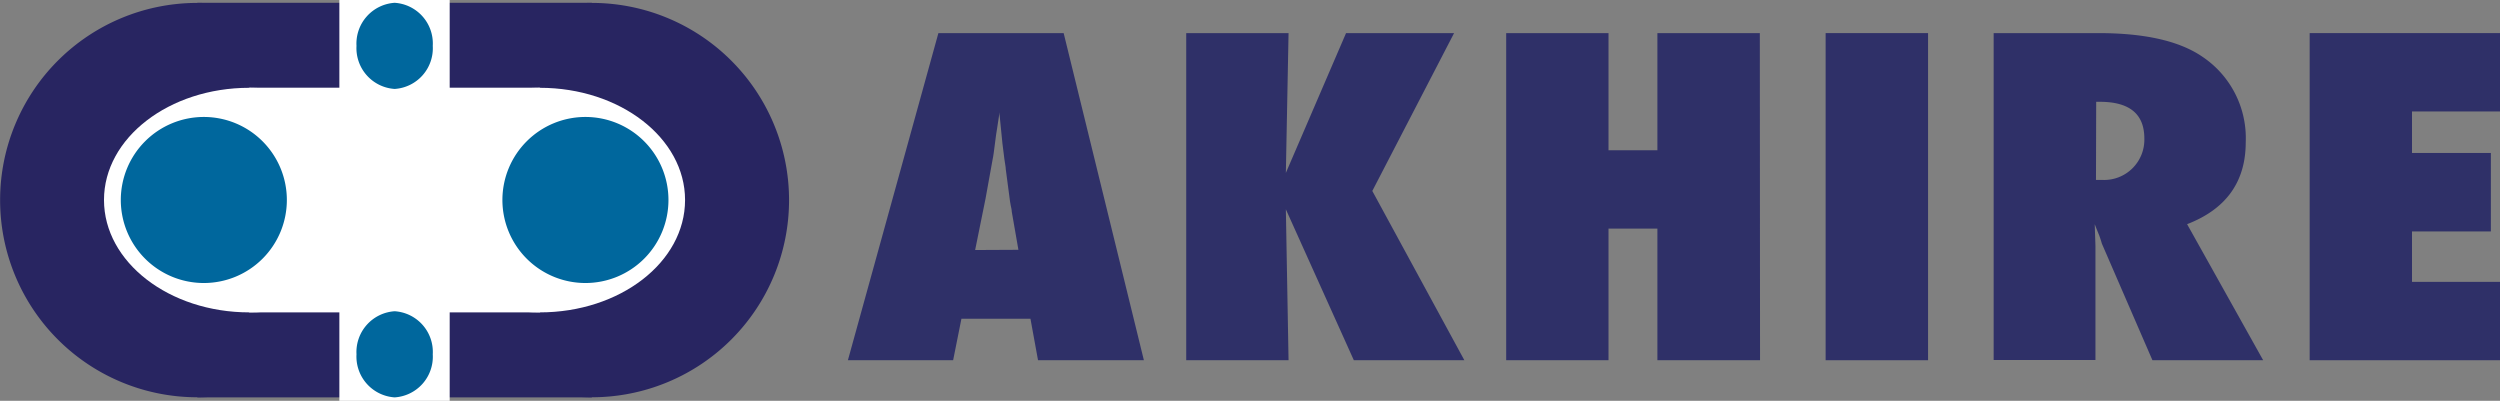 <svg xmlns="http://www.w3.org/2000/svg" id="Layer_1" data-name="Layer 1" viewBox="0 0 240.89 38.62"><rect x="0" y="0" width="240.89" height="38.62" fill="#808080" stroke="none"/><defs><style>.cls-1{fill:#2f3068;}.cls-2{fill:#282561;}.cls-3{fill:#fff;}.cls-4{fill:#00679d;}</style></defs><title>AKHIRE Logo</title><path class="cls-1" d="M112.52,36.05h-10.2l-.73-4H94.94l-.8,4H84L92.72,4.53h12.07ZM100.43,25.41l-.64-3.67s0-.2-.09-.55-.2-1.49-.49-3.56c0-.23-.08-.55-.13-.95s-.11-.9-.19-1.52l-.3-3c0,.29-.08.61-.13,1s-.12.74-.18,1.16c-.11.85-.19,1.43-.23,1.76s-.09.53-.1.59l-.69,3.82-1,4.94Z" transform="translate(-2.3 -1.34)"></path><path class="cls-1" d="M143.4,36.05H132.75L126.2,21.51l.26,14.54H116.6V4.53h9.86L126.2,18,132,4.53h10.41l-7.88,15.21Z" transform="translate(-2.3 -1.34)"></path><path class="cls-1" d="M171.89,36.05H162V23.37h-4.71V36.05h-9.86V4.53h9.86V15.82H162V4.53h9.87Z" transform="translate(-2.3 -1.34)"></path><path class="cls-1" d="M188.08,36.05h-9.87V4.53h9.87Z" transform="translate(-2.3 -1.34)"></path><path class="cls-1" d="M220.37,36.05H209.7l-4.87-11.23q-.08-.29-.24-.75c-.13-.32-.28-.69-.45-1.13l.07,2.09v11H194.4V4.53h10.09c4.46,0,7.78.75,10,2.26a9.44,9.44,0,0,1,4.2,8.25q0,5.72-5.65,7.9ZM204.26,18.68h.66a3.88,3.88,0,0,0,4-4q0-3.53-4.28-3.53h-.36Z" transform="translate(-2.3 -1.34)"></path><path class="cls-1" d="M224.85,36.05V4.53h18.34v7.55h-8.48v4h7.6v7.56h-7.6V28.5h8.48v7.55Z" transform="translate(-2.3 -1.34)"></path><path class="cls-2" d="M40.31,20.62a19,19,0,1,1-19-19A19,19,0,0,1,40.31,20.62Z" transform="translate(-2.3 -1.34)"></path><path class="cls-2" d="M78.33,20.62a19,19,0,1,1-19-19A19,19,0,0,1,78.33,20.62Z" transform="translate(-2.3 -1.34)"></path><rect class="cls-2" x="19.01" y="0.27" width="38.02" height="38.02"></rect><path class="cls-3" d="M40.32,20.61c0,6-6.28,10.83-14,10.83s-14-4.85-14-10.83S18.6,9.8,26.31,9.8,40.32,14.64,40.32,20.61Z" transform="translate(-2.3 -1.34)"></path><path class="cls-3" d="M68.31,20.61c0,6-6.27,10.83-14,10.83s-14-4.85-14-10.83S46.6,9.8,54.32,9.8,68.31,14.64,68.31,20.61Z" transform="translate(-2.3 -1.34)"></path><rect class="cls-3" x="24.02" y="8.45" width="28" height="21.65"></rect><rect class="cls-3" x="32.7" width="10.63" height="38.62"></rect><path class="cls-4" d="M44,5.76a3.93,3.93,0,0,1-3.67,4.15,3.94,3.94,0,0,1-3.68-4.15,3.94,3.94,0,0,1,3.68-4.15A3.93,3.93,0,0,1,44,5.76Z" transform="translate(-2.3 -1.34)"></path><path class="cls-4" d="M44,35.48a3.93,3.93,0,0,1-3.67,4.15,3.94,3.94,0,0,1-3.68-4.15,3.94,3.94,0,0,1,3.68-4.15A3.93,3.93,0,0,1,44,35.48Z" transform="translate(-2.3 -1.34)"></path><path class="cls-4" d="M29.94,20.61a8,8,0,1,1-8-8A8,8,0,0,1,29.94,20.61Z" transform="translate(-2.3 -1.34)"></path><path class="cls-4" d="M66.71,20.61a8,8,0,1,1-8-8A8,8,0,0,1,66.71,20.61Z" transform="translate(-2.3 -1.34)"></path></svg>